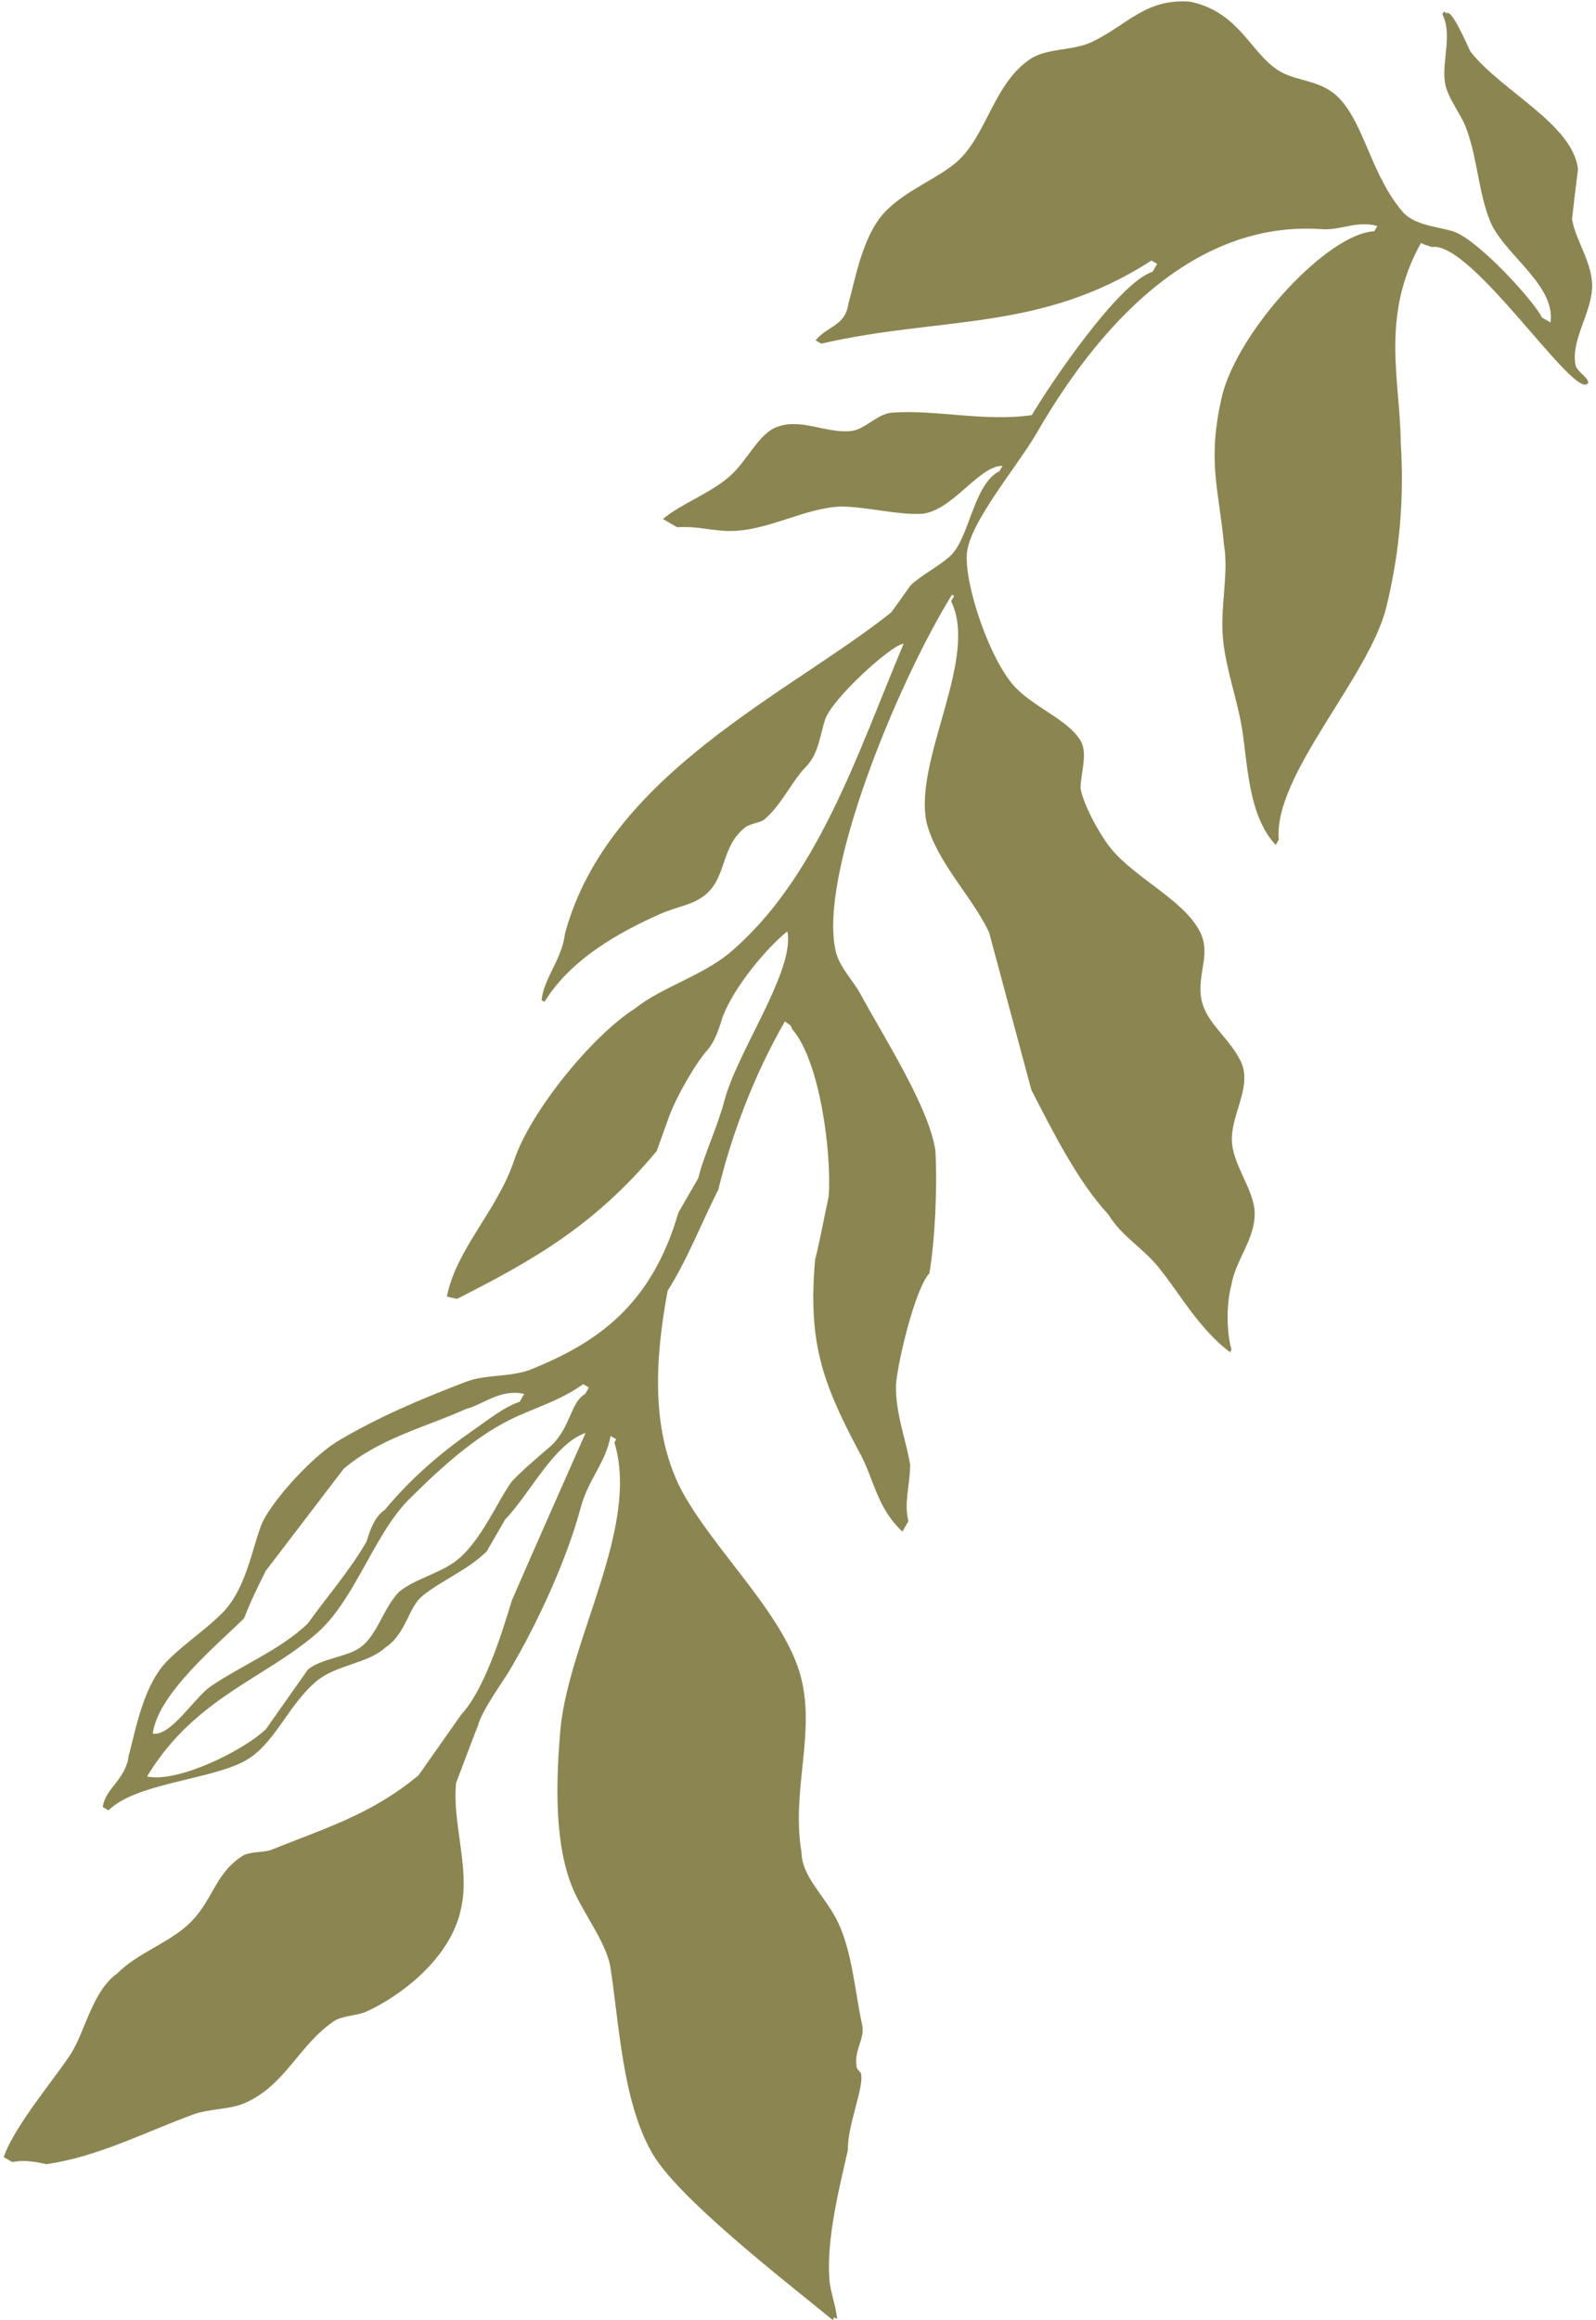 <?xml version="1.0" encoding="UTF-8"?> <svg xmlns="http://www.w3.org/2000/svg" width="159" height="231" viewBox="0 0 159 231" fill="none"><path fill-rule="evenodd" clip-rule="evenodd" d="M78.198 101.694C78.733 102.133 78.77 101.97 78.902 102.449C81.746 105.676 82.875 115.085 82.552 119.159C82.078 121.297 81.712 123.416 81.199 125.451C80.525 133.41 81.771 137.381 85.483 144.355C87.091 147.157 87.252 150.009 89.9 152.498L90.505 151.449C90.034 149.69 90.626 148.084 90.679 145.885C90.311 143.496 89.161 140.655 89.267 137.8C89.468 135.414 91.195 128.264 92.588 126.783C93.149 123.51 93.397 118.133 93.188 114.557C92.557 110.262 88.108 103.362 85.785 99.082C84.963 97.568 83.728 96.421 83.291 94.846C81.404 87.398 89.334 68.135 94.839 59.212L95.054 59.337L94.752 59.861C97.552 65.546 91.006 75.63 92.303 81.87C93.299 85.814 96.776 89.167 98.528 92.805L102.749 108.527C104.776 112.447 107.349 117.634 110.414 120.916C111.805 123.207 114.02 124.318 115.63 126.451C117.628 128.944 119.457 132.303 122.538 134.635L122.689 134.372C122.182 132.689 122.17 129.785 122.666 127.99C123.104 125.366 125.095 123.342 124.993 120.67C124.905 118.378 122.718 115.877 122.722 113.416C122.726 110.745 124.89 107.929 123.506 105.478C122.253 103.059 119.864 101.655 119.623 99.041C119.4 96.624 120.653 94.844 119.498 92.677C117.823 89.531 112.988 87.386 110.603 84.394C109.541 83.064 107.938 80.138 107.648 78.493C107.646 77.071 108.418 74.965 107.639 73.733C106.445 71.709 103.125 70.484 101.181 68.467C98.662 65.854 96.115 58.372 96.319 55.172C96.541 52.051 101.333 46.482 103.282 43.111C110.566 30.512 120.11 21.996 131.715 22.82C133.581 22.952 135.16 21.932 137.218 22.501L136.915 23.026C132.281 23.23 123.352 32.871 121.742 39.436C120.235 45.918 121.422 48.65 121.938 54.232C122.431 57.157 121.538 60.386 121.84 63.614C122.123 66.644 123.318 69.793 123.772 72.77C124.295 76.198 124.402 81.298 127.094 84.127L127.397 83.603C126.835 77.188 136.402 67.444 138.118 60.427C139.499 54.78 139.883 49.419 139.551 44.125C139.49 37.76 137.488 31.544 141.564 24.186C141.845 24.357 142.181 24.434 142.659 24.594C146.655 23.962 157.043 40.17 158.216 38.12C158.302 37.633 157.09 37.001 156.96 36.346C156.491 33.985 158.373 31.436 158.598 28.902C158.824 26.37 156.965 24.023 156.613 21.812C156.8 20.173 156.987 18.532 157.208 16.832C156.65 12.32 149.655 9.147 146.488 5.13C146.217 4.62 144.646 0.859 144.128 1.32L143.843 1.155L143.692 1.418C144.723 3.47 143.633 5.987 143.95 8.209C144.214 9.858 145.6 11.341 146.141 12.97C147.242 15.984 147.31 19.566 148.643 22.455C150.272 25.609 154.987 28.536 154.467 32.11L153.612 31.616C152.891 30.052 147.363 23.974 144.867 23.072C143.57 22.603 141.162 22.529 139.854 21.226C136.631 17.543 135.995 12.566 133.496 9.864C131.698 7.921 129.281 8.154 127.494 7.098C124.614 5.395 123.548 1.223 118.578 0.167C114.068 -0.193 112.26 2.579 108.624 4.245C106.917 5.027 104.419 4.804 102.801 5.777C99.009 8.141 98.33 13.511 95.303 16.131C93.393 17.784 90.507 18.823 88.384 20.876C85.915 23.262 85.214 27.88 84.528 30.186C84.216 32.498 82.492 32.382 81.251 33.888L81.822 34.217C93.819 31.446 103.63 33.096 114.715 25.94L115.285 26.269L114.831 27.056C111.469 28.097 104.724 38.093 102.789 41.334C98.094 42.008 93.273 40.771 88.874 41.086C87.377 41.193 86.218 42.765 84.778 42.916C82.299 43.175 79.795 41.598 77.414 42.509C75.558 43.173 74.459 45.9 72.658 47.455C70.669 49.173 67.912 50.126 66.042 51.676L67.467 52.499C69.559 52.353 71.093 52.916 72.953 52.869C76.688 52.773 80.195 50.558 83.861 50.427C86.848 50.533 89.272 51.26 91.795 51.162C94.844 50.927 97.543 46.339 99.872 46.386L99.569 46.911C96.966 48.237 96.614 53.46 94.725 55.301C93.749 56.251 91.778 57.283 90.745 58.246L88.794 60.966C78.868 68.913 60.615 77.025 56.301 92.897C55.98 95.569 54.149 97.417 53.959 99.586L54.244 99.75C56.857 95.514 61.602 92.858 65.749 91.01C67.566 90.212 69.001 90.142 70.282 89.082C72.366 87.357 71.832 84.428 74.066 82.528C74.588 81.984 75.698 81.951 76.114 81.613C77.83 80.214 78.838 77.836 80.299 76.338C81.551 75.054 81.708 73.161 82.148 71.82C82.628 69.744 89.042 63.992 90.014 64.118C85.431 74.986 81.465 87.509 72.588 94.959C69.813 97.201 65.836 98.351 63.263 100.412C59.01 103.103 52.864 110.64 51.235 115.492C49.519 120.599 45.444 124.356 44.521 129.096C44.796 129.159 45.072 129.222 45.348 129.286L45.527 129.327C52.818 125.628 59.198 122.11 65.429 114.598C65.844 113.439 66.26 112.281 66.675 111.122C67.49 108.943 69.462 105.655 70.46 104.568C71.318 103.632 71.811 101.826 71.991 101.257C73.14 98.228 76.381 94.386 78.429 92.738C78.504 93.138 78.489 92.868 78.503 93.269C78.747 97.228 73.471 104.822 72.214 109.426C71.466 112.274 70.072 115.14 69.565 117.304L67.584 120.736C64.894 129.992 59.485 133.697 52.864 136.36C50.899 137.131 48.397 136.829 46.471 137.563C42.056 139.244 37.543 141.14 33.496 143.585C30.644 145.407 26.604 150.049 25.956 152.037C25.062 154.486 24.422 158.303 22.161 160.584C20.548 162.212 18.439 163.61 16.836 165.201C14.304 167.597 13.538 172.19 12.829 174.774C12.547 177.191 10.472 178.059 10.238 179.92L10.808 180.249C13.53 177.568 20.7 177.232 24.236 175.416C27.339 173.823 28.594 169.854 31.529 167.391C33.503 165.735 36.578 165.694 38.413 164.024C40.548 162.585 40.649 159.977 42.161 158.847C43.978 157.351 46.606 156.333 48.492 154.462L50.309 151.315C52.895 148.597 55.156 143.798 58.341 142.668L58.297 142.767C55.804 148.394 53.311 154.021 50.999 159.333C49.869 163.081 48.174 168.331 45.934 170.738C44.501 172.783 43.099 174.771 41.699 176.759C37.025 180.64 32.455 182.004 27.193 184.115C26.428 184.501 24.925 184.289 24.138 184.799C21.274 186.653 21.216 189.443 18.609 191.745C16.546 193.565 13.611 194.532 11.686 196.487C9.253 198.198 8.495 202.155 7.144 204.353C5.796 206.557 1.396 211.677 0.372 214.777L1.226 215.27C2.227 215.063 3.307 215.176 4.618 215.48C9.713 214.756 14.442 212.299 19.134 210.576C20.706 209.946 22.859 210.069 24.37 209.404C28.477 207.598 29.686 203.695 33.257 201.251C34.089 200.681 35.546 200.713 36.463 200.305C39.606 198.904 45.077 195.048 45.99 189.724C46.769 185.917 45.05 181.48 45.438 177.519C46.163 175.607 46.887 173.694 47.644 171.725C48.035 170.28 50.178 167.306 50.747 166.35C53.651 161.462 56.544 155.049 57.86 150.082C58.587 147.337 60.398 145.545 60.823 142.976L61.393 143.305L61.209 143.624C63.749 151.964 56.793 163.061 55.848 171.993C55.399 177.182 55.109 183.912 57.3 188.562C58.353 190.798 60.324 193.424 60.781 195.695C61.701 201.477 61.982 209.109 64.918 214.286C67.412 218.772 78.135 227.05 82.955 230.992L83.106 230.73L83.391 230.895C83.299 229.617 82.717 228.213 82.626 226.957C82.33 222.891 83.613 217.85 84.476 214.041C84.404 211.604 86.157 207.717 85.76 206.393C85.525 206.141 85.291 205.889 85.341 205.801C85.059 203.981 86.214 203.06 85.884 201.57C85.16 198.297 84.891 193.998 83.266 190.969C81.996 188.601 79.9 186.798 79.853 184.454C78.854 178.583 81.053 173.108 79.962 167.737C78.731 161.179 71.028 154.447 67.745 148.097C64.855 142.248 65.247 135.315 66.515 128.509C68.471 125.444 69.769 121.997 71.56 118.456C72.809 113.297 74.988 107.263 78.198 101.694ZM31.686 162.512C29.905 164.086 27.901 165.345 25.845 166.635C21.902 169.11 17.77 171.703 14.655 176.877C17.653 177.542 24.199 174.35 26.489 172.172L30.692 166.209C31.435 165.628 32.465 165.321 33.467 165.022C34.27 164.783 35.055 164.549 35.661 164.183C36.741 163.531 37.372 162.348 38.021 161.131C38.517 160.201 39.023 159.252 39.749 158.503C40.501 157.863 41.531 157.404 42.588 156.934C43.766 156.409 44.978 155.87 45.874 155.048C47.36 153.686 48.506 151.676 49.502 149.928C50.029 149.004 50.514 148.154 50.986 147.511C51.879 146.553 53.146 145.463 54.149 144.6C54.459 144.334 54.743 144.089 54.984 143.876C55.919 142.961 56.392 141.887 56.807 140.945C57.225 139.996 57.583 139.181 58.297 138.797L58.671 138.148L58.101 137.819C56.55 138.928 54.915 139.601 53.304 140.264C52.426 140.626 51.556 140.984 50.709 141.409C47.263 143.137 43.925 146.125 40.968 149.069C39.211 150.732 37.86 153.159 36.498 155.605C35.066 158.177 33.624 160.769 31.686 162.512ZM24.316 161.129C21.692 163.735 15.751 168.596 15.217 172.611C17.012 172.916 19.346 169.048 20.959 167.931C23.935 165.87 27.875 164.314 30.665 161.649C32.615 158.929 34.851 156.374 36.515 153.49C36.731 152.811 37.212 151.046 38.328 150.341C41.035 147.078 44.026 144.572 47.068 142.452C48.652 141.347 50.3 140.04 51.769 139.573L52.223 138.786C49.85 138.268 48.23 139.798 46.413 140.295C42.254 142.158 37.875 143.184 34.245 146.236L26.462 156.425C25.699 157.966 24.936 159.507 24.316 161.129Z" fill="#8B8651"></path></svg> 